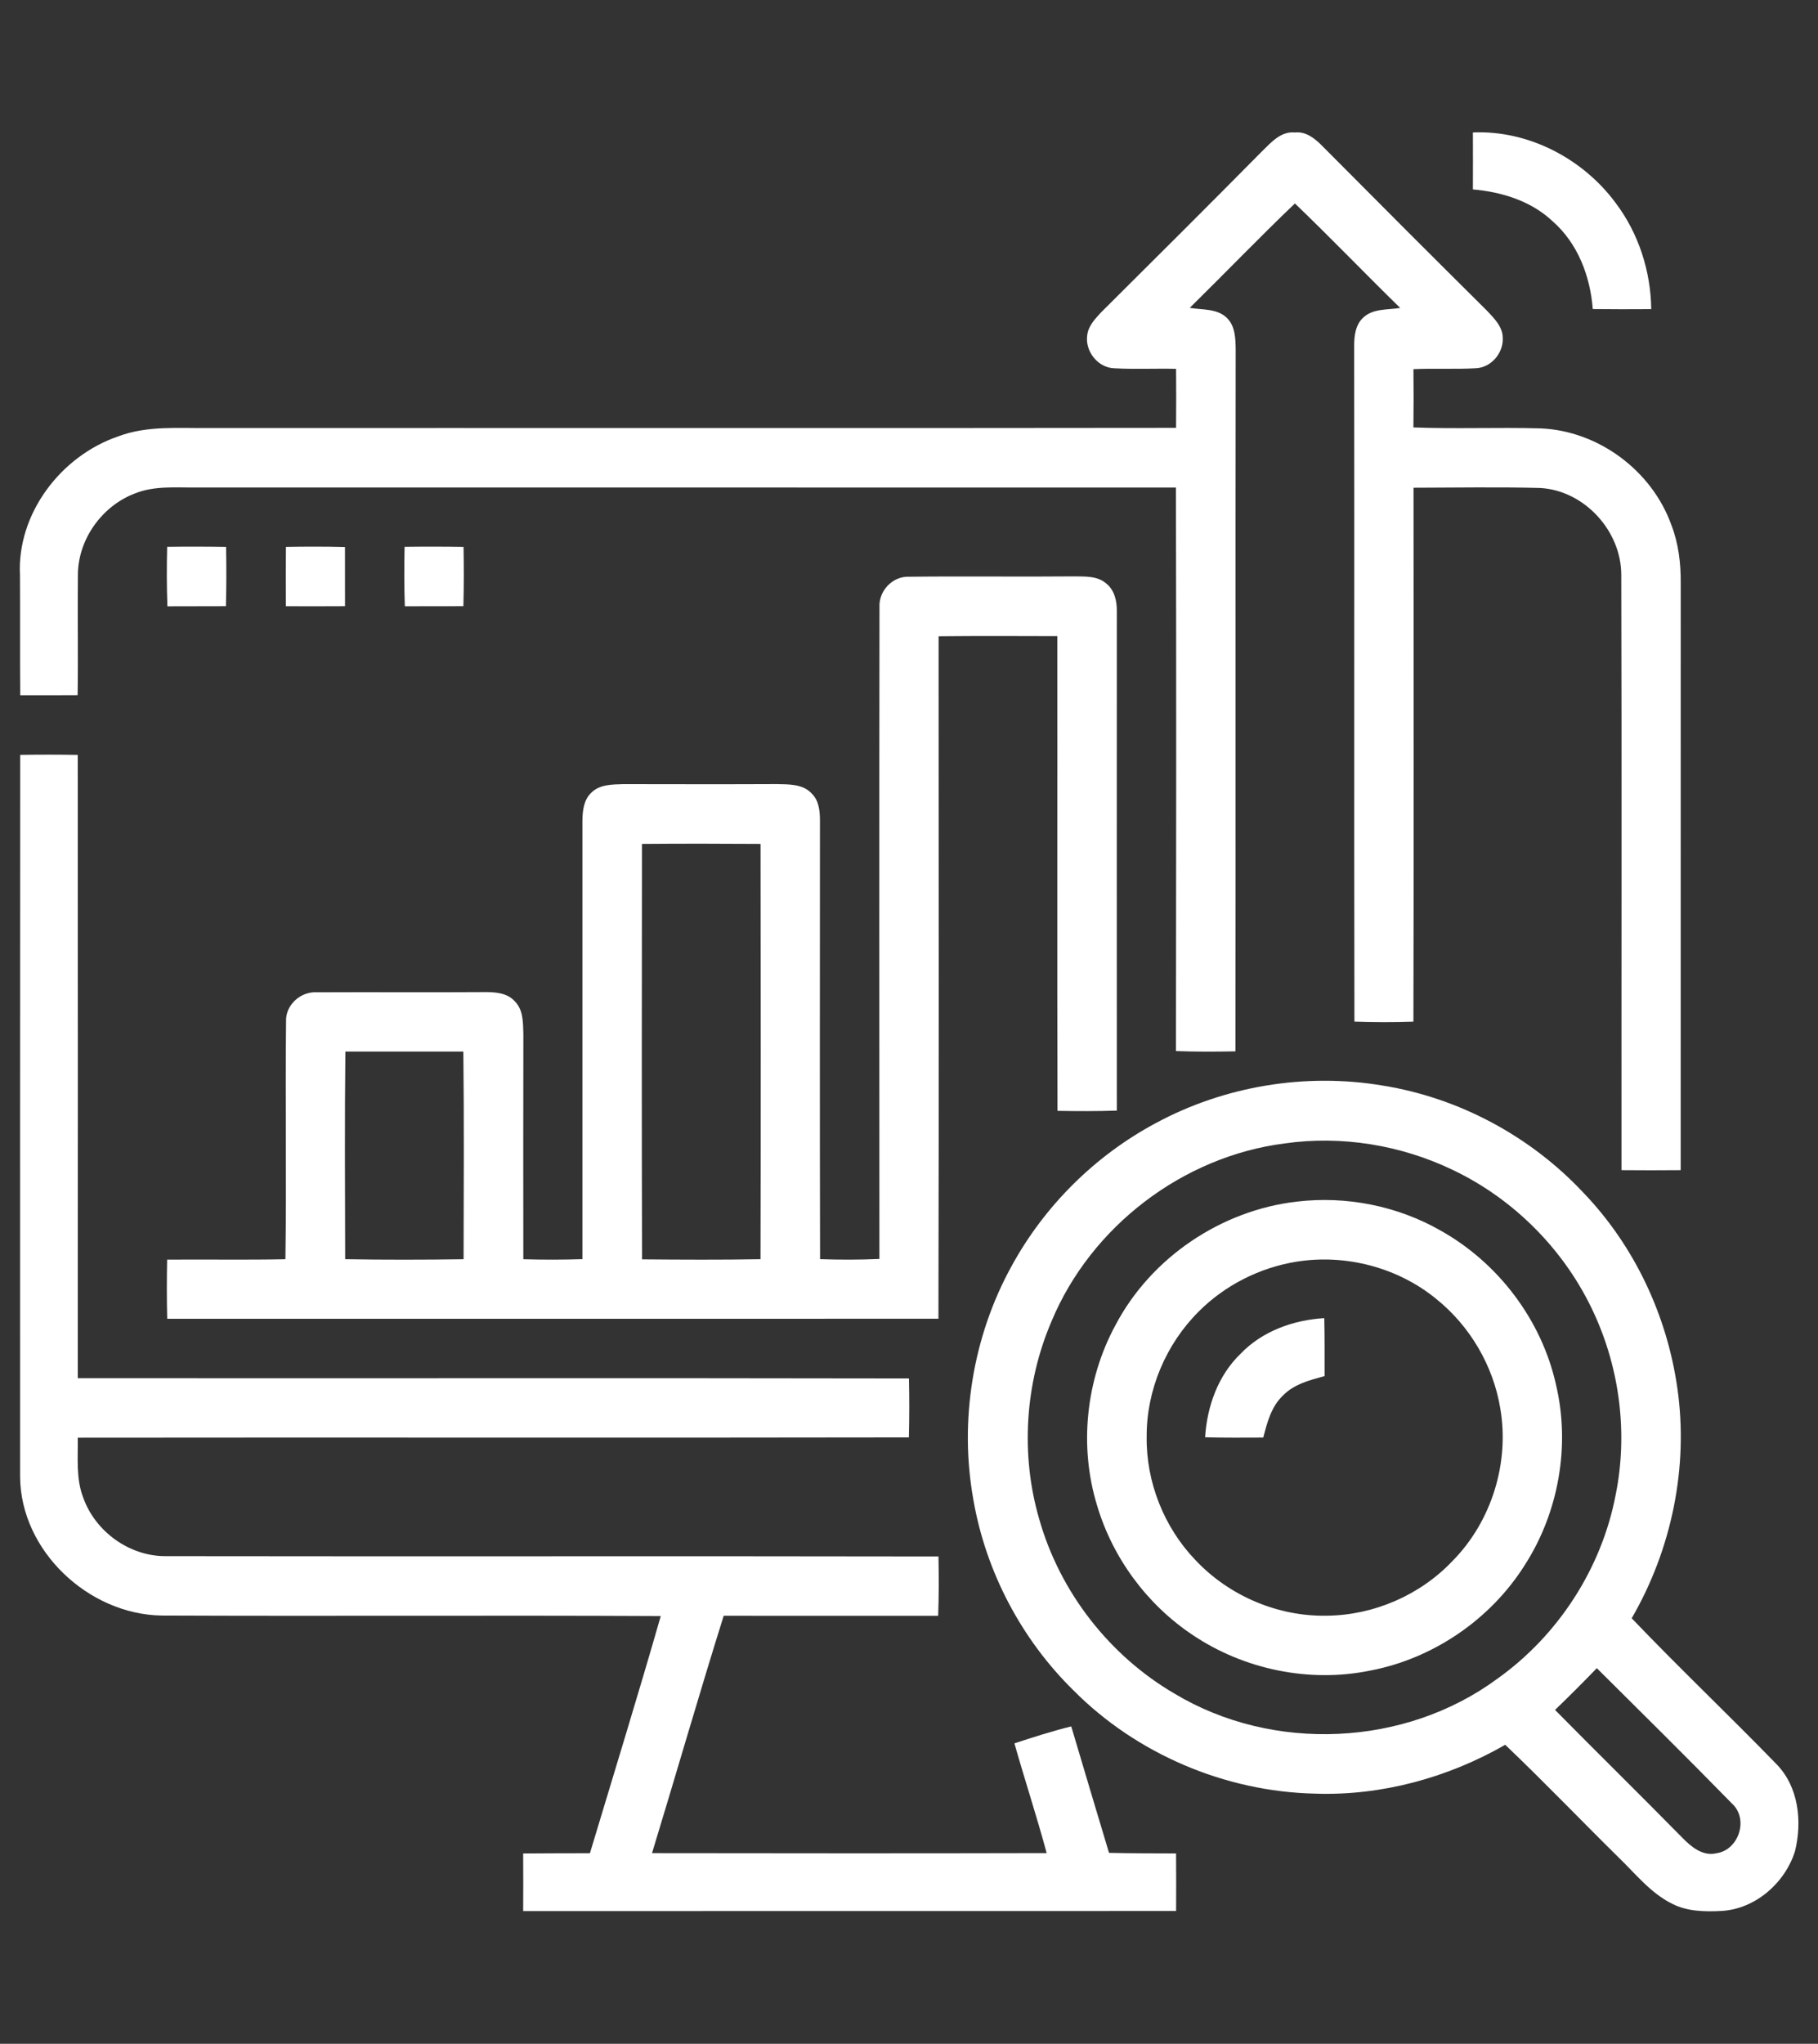 <svg xmlns="http://www.w3.org/2000/svg" width="452pt" height="508pt" viewBox="0 0 452 508"><rect x="0" y="0" width="452" height="508" fill="#333333" stroke="none"/><g fill="#fff"><path d="M313.69 37.69c2.29-2.22 4.73-5.13 8.28-4.76 2.74-.3 4.95 1.5 6.75 3.32 13.62 13.72 27.29 27.4 41.01 41.01 1.77 1.88 3.88 3.96 3.89 6.73.19 3.76-2.89 7.39-6.7 7.54-5.16.3-10.34-.02-15.5.23.05 4.83.05 9.66-.01 14.48 10.52.41 21.05-.06 31.58.24 14.35.56 27.69 10.47 32.54 23.97 1.79 4.61 2.38 9.57 2.34 14.49-.02 48.64-.01 97.27-.01 145.91-4.91.04-9.81.05-14.72 0-.03-49.31.08-98.62-.05-147.93.01-10.95-9.17-21.01-20.17-21.63-10.49-.27-20.99-.08-31.48-.06.02 44.23.08 88.47-.03 132.71-4.89.17-9.78.16-14.67-.01-.11-56 .02-112-.06-168 0-2.47.32-5.25 2.28-7.01 2.44-2.29 6.08-1.87 9.16-2.38-8.79-8.59-17.3-17.46-26.17-25.97-8.88 8.48-17.39 17.34-26.15 25.95 3.09.53 6.78.12 9.2 2.47 2.14 2.04 2.18 5.2 2.22 7.95-.09 58.12.03 116.25-.06 174.38-4.93.1-9.86.12-14.79-.07.07-46.69.1-93.38-.01-140.06-81.12-.04-162.23.01-243.35-.02-5.16.07-10.54-.5-15.44 1.47-8.23 3.11-14.21 11.46-14.2 20.3-.11 9.95.09 19.9-.07 29.85-4.76.03-9.51.03-14.27.02-.08-9.94 0-19.88-.06-29.82-.8-15.32 10.21-29.71 24.47-34.54 7.22-2.72 15.02-1.97 22.56-2.05 80.13-.04 160.26.06 240.4-.05.04-4.89.04-9.78 0-14.67-5.11-.13-10.22.15-15.32-.14-4.13-.1-7.38-4.26-6.76-8.27.27-2.25 1.91-3.97 3.37-5.56 13.37-13.3 26.74-26.6 40-40.02zM366.2 32.92c13.79-.59 27.3 6.48 35.45 17.47 5.73 7.56 8.77 16.99 8.89 26.45-4.85.04-9.69.03-14.54-.02-.62-8.16-3.72-16.34-9.98-21.82-5.35-5.05-12.63-7.29-19.82-7.92.02-4.72.02-9.44 0-14.16z"></path><path d="M41.56 135.92c4.88-.07 9.77-.06 14.65.02.09 4.91.09 9.82-.04 14.73-4.85.02-9.7.02-14.55.03-.18-4.93-.18-9.85-.06-14.78zM71.09 135.94c4.89-.09 9.78-.1 14.68.03.02 4.9.02 9.8.01 14.7-4.9.03-9.8.03-14.7.01-.04-4.91-.04-9.83.01-14.74zM100.59 135.92c4.89-.07 9.78-.06 14.66.02.09 4.91.09 9.82-.04 14.73-4.85.02-9.71.02-14.56.02-.17-4.92-.16-9.84-.06-14.77zM218.66 150.93c-.22-4.09 3.28-7.77 7.4-7.58 13.66-.16 27.34.04 41-.09 2.7.05 5.77-.15 7.95 1.75 2.09 1.63 2.7 4.39 2.66 6.91-.01 41.38-.02 82.75 0 124.13-4.92.16-9.83.15-14.75.06-.11-39.33-.01-78.66-.05-117.99-9.84-.03-19.67-.07-29.51.03 0 56.54.09 113.09-.04 169.63-63.92.03-127.83.01-191.75.01-.12-4.9-.11-9.8-.02-14.7 9.8-.08 19.61.1 29.41-.1.3-19.68-.06-39.37.16-59.04-.2-4.21 3.7-7.62 7.81-7.31 13.7-.08 27.4.05 41.11-.05 2.8-.03 6.06.07 8.03 2.38 2.05 2.1 1.96 5.24 2.05 7.97-.03 18.68-.04 37.37-.01 56.05 4.9.14 9.8.14 14.69-.02.01-36.35.01-72.71 0-109.05.04-2.44.34-5.18 2.25-6.92 2.06-2.05 5.18-2.01 7.88-2.1 12.71.02 25.42.05 38.13-.01 3 .07 6.53-.08 8.75 2.34 1.8 1.74 2.05 4.36 2.05 6.73-.01 36.34-.06 72.68.03 109.01 4.91.17 9.83.17 14.75-.05-.01-54-.06-108 .02-161.99m-59.05 58.83c-.04 34.42-.08 68.84.02 103.26 9.81.08 19.63.14 29.45-.04.09-34.4.06-68.81.01-103.22-9.83-.07-19.65-.08-29.48 0m-73.74 51.62c-.19 17.2-.09 34.4-.05 51.6 9.81.17 19.62.15 29.44.01.03-17.2.14-34.41-.06-51.61-9.78-.01-19.55-.01-29.33 0z"></path><path d="M5.02 187.62c4.77-.07 9.54-.08 14.31.01.04 51.64.03 103.28.01 154.92 68.88.07 137.77-.07 206.65.07.11 4.88.1 9.77-.02 14.65-68.88.13-137.76-.02-206.64.07.09 4.99-.49 10.19 1.38 14.95 2.99 8.39 11.43 14.5 20.37 14.5 64.08.1 128.17-.04 192.25.08.09 4.91.11 9.83-.08 14.75-17.78-.02-35.55-.02-53.32-.01-6.15 19.6-11.82 39.35-17.82 59 32.7.05 65.41.07 98.12-.01-2.47-9.15-5.44-18.16-8.02-27.28 4.67-1.52 9.35-3.04 14.13-4.21 3.11 10.48 6.24 20.96 9.39 31.43 5.55.13 11.11.12 16.67.14.04 4.77.03 9.54.01 14.31-54.12.03-108.23-.01-162.34.02.03-4.78.03-9.55 0-14.32 5.53-.03 11.07-.07 16.6-.06 5.9-19.64 11.96-39.24 17.61-58.95-41.39-.21-82.79.05-124.18-.13-18.13-.31-34.98-16.1-35.1-34.48.01-59.82-.03-119.63.02-179.45z"></path><path d="M287.26 279.21c17.13-9.29 37.4-12.62 56.6-9.37 18.92 3.05 36.67 12.59 49.76 26.56 12.7 13.19 20.84 30.53 23.41 48.62 2.82 19.65-1.41 40.06-11.35 57.21 11.74 12.29 24.08 23.99 35.92 36.18 5.6 5.66 6.51 14.33 4.67 21.76-2.5 7.9-9.89 14.35-18.3 14.81-4.13.21-8.49.14-12.24-1.79-5.37-2.66-9.12-7.49-13.36-11.56-9.41-9.28-18.56-18.83-28.13-27.95-14.3 8.2-30.79 12.71-47.31 12.14-22.31-.5-44.34-9.84-60.06-25.69-12.9-12.66-21.73-29.42-24.84-47.22-3.59-19.76-.2-40.73 9.53-58.31 8.16-14.91 20.72-27.36 35.7-35.39m32.12 5c-25.31 3.22-48.15 20.66-57.95 44.22-6.62 15.43-7.75 33.15-3.02 49.27 5.13 18.03 17.44 33.84 33.62 43.27 24.41 14.66 57.28 13.22 80.22-3.69 15.17-10.78 25.99-27.51 29.46-45.81 3.02-15.03 1.05-30.96-5.33-44.88-7.07-15.53-19.73-28.42-35.13-35.77-12.91-6.21-27.67-8.64-41.87-6.61m67.24 140.8c10.49 10.63 21.16 21.1 31.63 31.75 2.21 2.26 5.06 4.68 8.48 3.88 5.54-.78 8.1-8.44 3.94-12.3-11.09-11.35-22.4-22.51-33.66-33.71-3.4 3.52-6.86 6.99-10.39 10.38z"></path><path d="M322.42 298.67c12.29-1.46 25.01 1.05 35.76 7.2 14.32 8.02 25.1 22.22 28.67 38.27 3.61 15.2.67 31.79-7.78 44.91-8.52 13.5-22.78 23.23-38.48 26.2-15.06 3.06-31.26-.28-44.01-8.83-11.32-7.52-19.88-19.07-23.78-32.09-4.58-14.82-2.84-31.38 4.55-44.99 8.84-16.78 26.27-28.51 45.07-30.67m-.01 14.92c-9.16 1.46-17.85 5.84-24.4 12.42-8.13 8.1-12.95 19.48-12.92 30.97-.18 11.32 4.29 22.63 12.13 30.79 8.36 8.9 20.54 14.09 32.76 13.82 11.61-.14 23.08-5.11 31.08-13.53 9.76-9.82 14.31-24.46 11.93-38.09-1.76-10.56-7.53-20.38-15.88-27.09-9.56-7.85-22.51-11.22-34.7-9.29z"></path><path d="M308.46 336.46c5.41-5.63 13.12-8.37 20.79-8.83.11 4.8.07 9.61.08 14.41-3.71 1-7.67 2.01-10.41 4.88-2.87 2.74-3.88 6.69-4.84 10.39-4.82.02-9.64.06-14.46-.07.48-7.67 3.21-15.37 8.84-20.78z"></path></g></svg>
